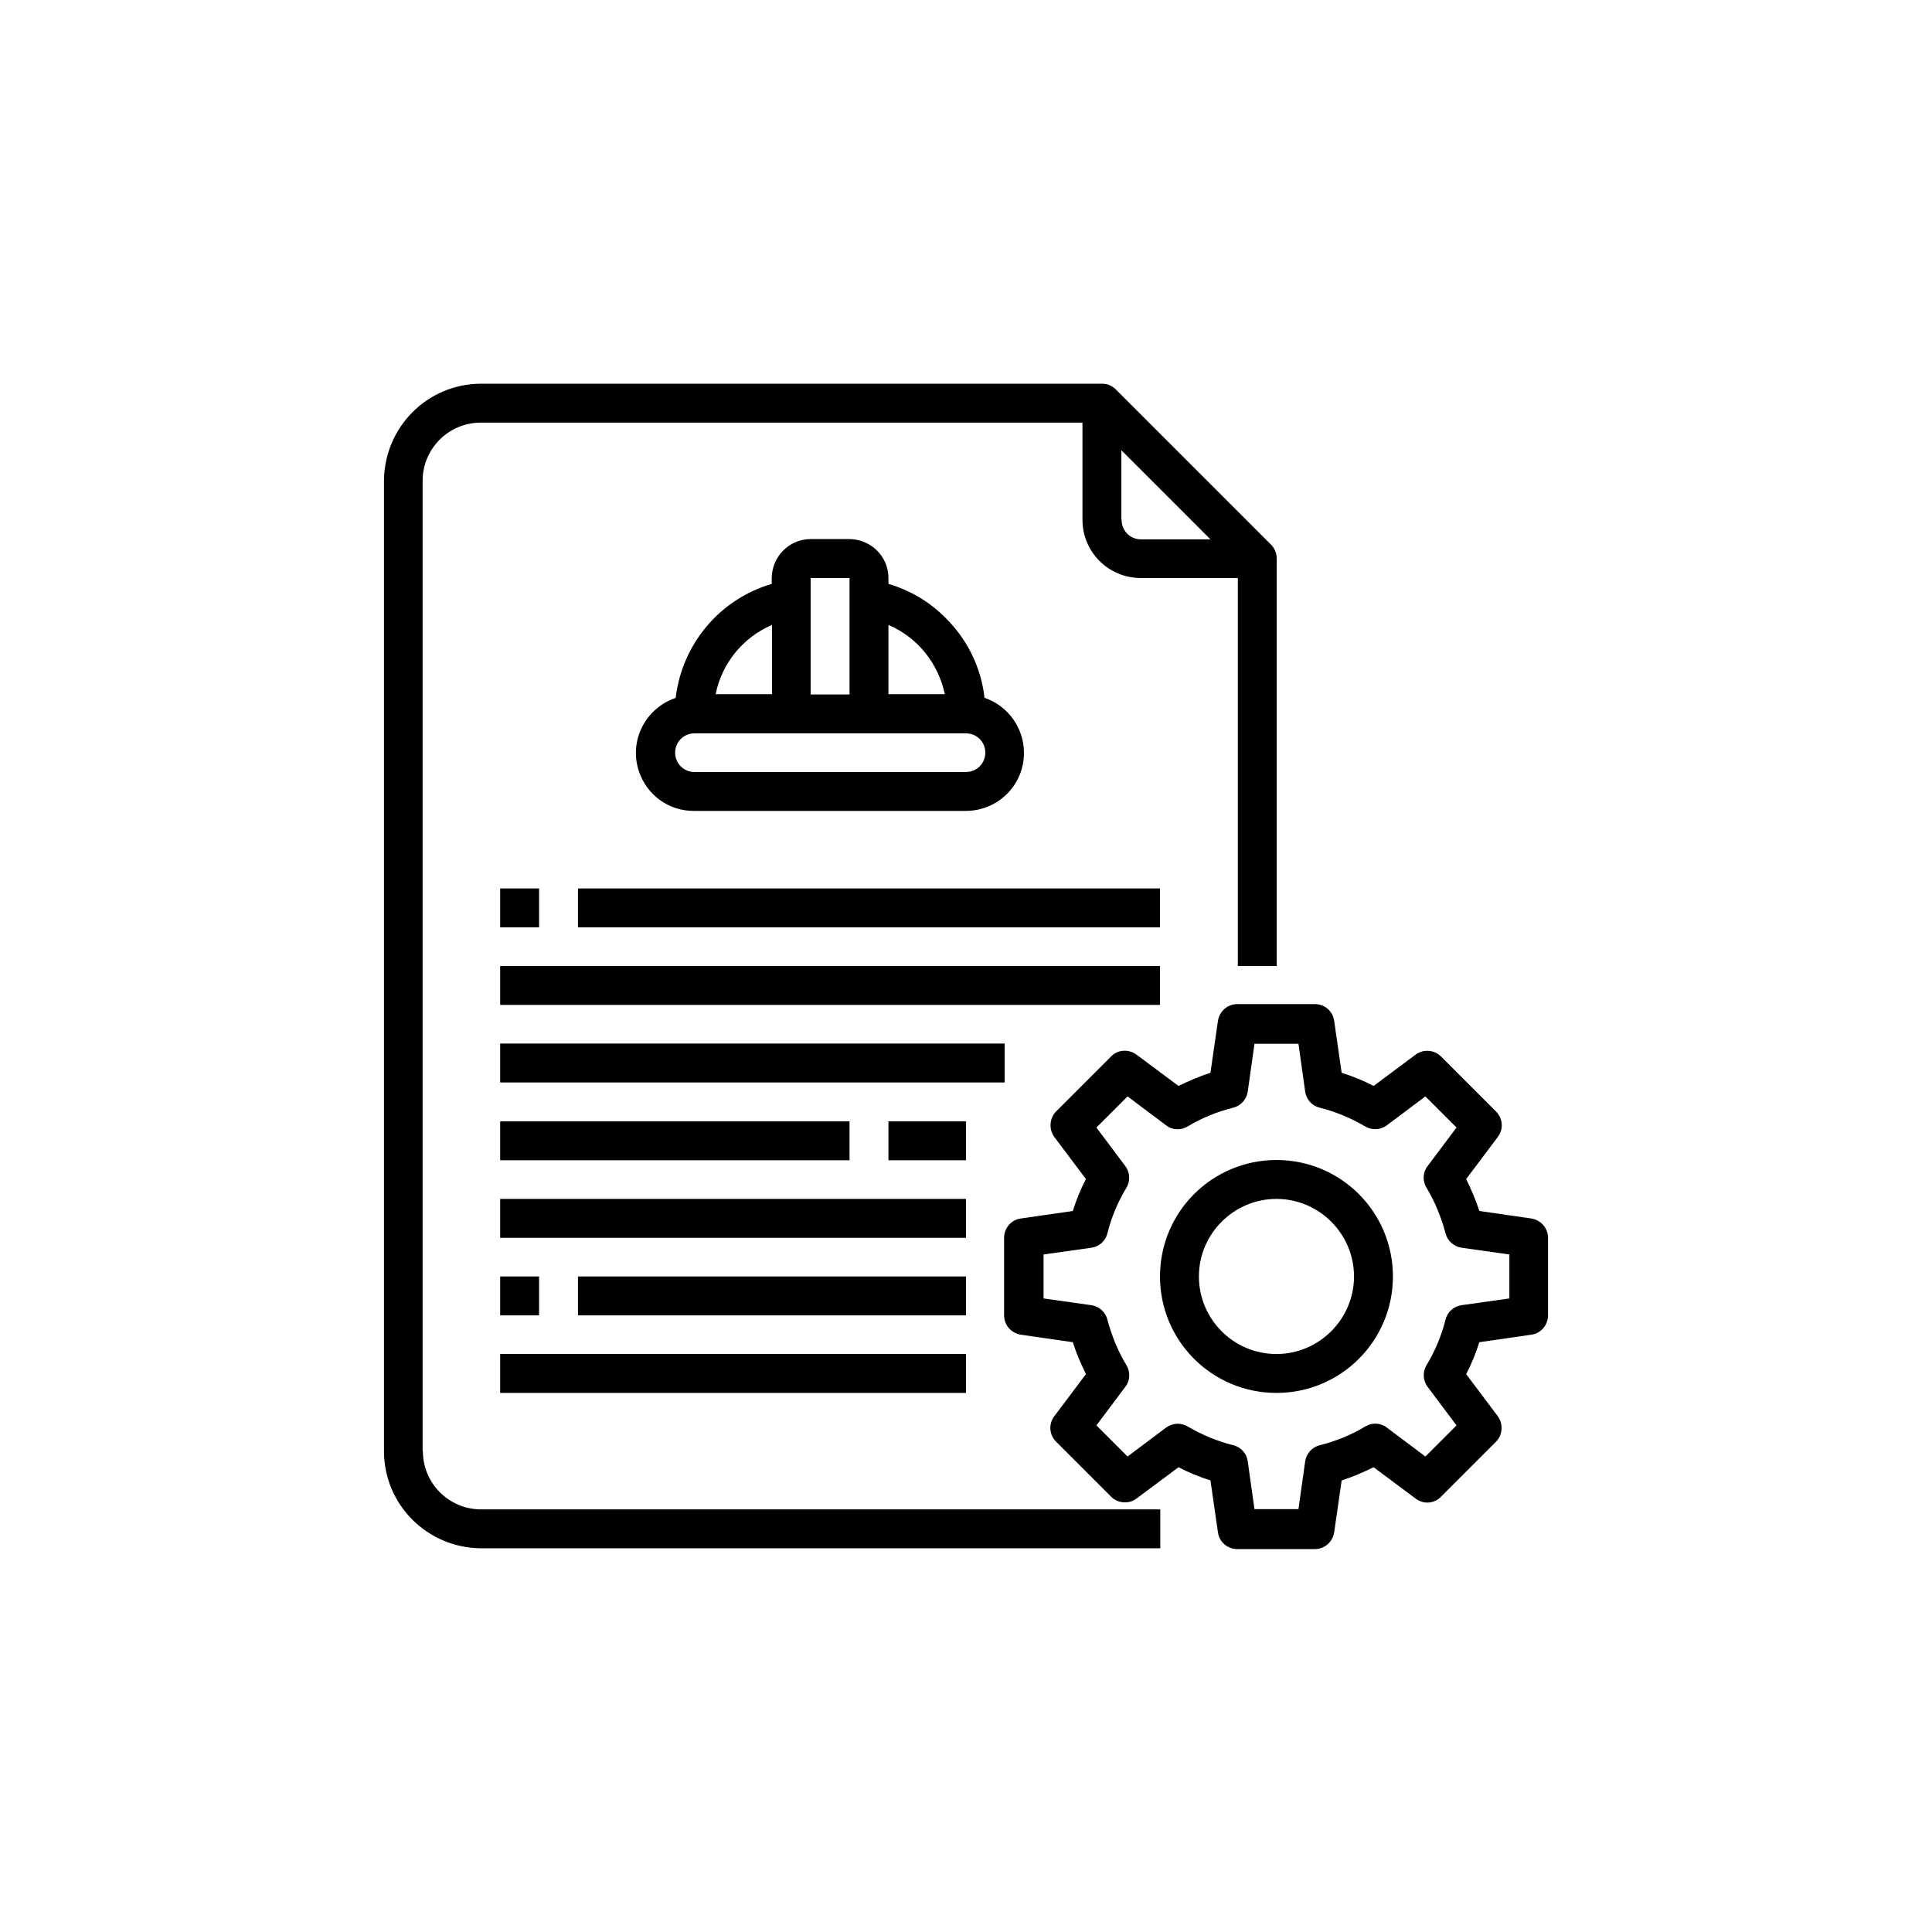 <svg xmlns="http://www.w3.org/2000/svg" id="Camada_1" viewBox="0 0 720 720"><g id="Blueprint-Engineering-Architecture-Plan-Construction"><path d="M157.5,540.8V179.2c0-12,9.7-21.7,21.7-21.7h224.2v36.2c0,12,9.7,21.7,21.7,21.7h36.2v144.6h14.5v-151.9c0-1.9-.8-3.8-2.1-5.1l-57.9-57.9c-1.4-1.4-3.2-2.1-5.1-2.1h-231.4c-20,0-36.1,16.2-36.2,36.2v361.6c0,20,16.2,36.1,36.2,36.2h253.1v-14.5h-253.1c-12,0-21.7-9.7-21.7-21.7h0ZM417.9,193.7v-25.9l33.2,33.2h-25.9c-4,0-7.2-3.2-7.2-7.2h0Z"></path><path d="M186.4,417.9h130.2v14.5h-130.2v-14.5h0Z"></path><path d="M331.1,417.9h28.9v14.5h-28.9v-14.5Z"></path><path d="M186.4,446.8h173.6v14.5h-173.6v-14.5Z"></path><path d="M186.4,360h245.9v14.5h-245.9v-14.5Z"></path><path d="M186.4,388.9h188v14.5h-188v-14.5h0Z"></path><path d="M186.4,475.7h14.5v14.5h-14.5v-14.5Z"></path><path d="M215.4,475.7h144.6v14.5h-144.6v-14.5Z"></path><path d="M186.4,331.1h14.5v14.5h-14.5v-14.5Z"></path><path d="M215.4,331.1h216.9v14.5h-216.9v-14.5Z"></path><path d="M186.4,504.6h173.6v14.5h-173.6v-14.5h0Z"></path><path d="M570.7,454.1l-19.4-2.8c-1.3-4.1-3-8-4.9-11.9l11.8-15.7c2.2-2.9,1.9-6.9-.7-9.5l-20.5-20.5c-2.5-2.5-6.6-2.8-9.4-.7l-15.7,11.7c-3.8-2-7.8-3.6-11.9-4.9l-2.8-19.4c-.5-3.6-3.6-6.2-7.2-6.2h-28.9c-3.6,0-6.6,2.6-7.2,6.2l-2.8,19.4c-4.1,1.3-8,3-11.9,4.9l-15.7-11.7c-2.9-2.1-6.9-1.9-9.4.7l-20.5,20.5c-2.5,2.5-2.8,6.6-.7,9.5l11.8,15.7c-2,3.8-3.6,7.8-4.9,11.9l-19.4,2.8c-3.6.5-6.2,3.6-6.2,7.2v28.9c0,3.6,2.6,6.6,6.2,7.2l19.4,2.8c1.3,4.1,3,8,4.9,11.9l-11.8,15.7c-2.2,2.9-1.9,6.9.7,9.5l20.5,20.5c2.5,2.5,6.6,2.8,9.4.7l15.7-11.7c3.8,2,7.8,3.6,11.9,4.9l2.8,19.4c.5,3.6,3.6,6.2,7.2,6.2h28.9c3.6,0,6.6-2.6,7.2-6.2l2.8-19.4c4.1-1.3,8-3,11.9-4.9l15.7,11.7c2.9,2.2,6.9,1.9,9.4-.7l20.5-20.5c2.5-2.5,2.8-6.6.7-9.5l-11.8-15.7c2-3.8,3.6-7.8,4.9-11.9l19.4-2.8c3.6-.5,6.2-3.6,6.2-7.2v-28.9c0-3.6-2.6-6.6-6.2-7.2ZM562.5,483.9l-17.8,2.5c-2.9.4-5.3,2.5-6,5.4-1.5,6-3.9,11.7-7.1,17-1.5,2.5-1.3,5.7.4,8l10.8,14.4-11.6,11.6-14.4-10.8c-2.3-1.8-5.5-1.9-8-.4-5.3,3.2-11,5.5-17,7-2.8.7-5,3.1-5.4,6l-2.5,17.8h-16.4l-2.5-17.8c-.4-2.9-2.5-5.3-5.4-6-6-1.5-11.7-3.9-17-7-2.5-1.5-5.7-1.3-8,.4l-14.4,10.8-11.6-11.6,10.8-14.4c1.8-2.3,1.9-5.5.4-8-3.2-5.3-5.5-11-7.1-17-.7-2.8-3.1-5-6-5.4l-17.8-2.5v-16.4l17.8-2.5c2.9-.4,5.3-2.5,6-5.4,1.5-6,3.9-11.7,7.1-17,1.5-2.5,1.3-5.7-.4-8l-10.8-14.4,11.6-11.6,14.4,10.8c2.3,1.8,5.5,1.9,8,.4,5.3-3.2,11-5.5,17-7,2.8-.7,5-3.1,5.4-6l2.5-17.8h16.4l2.5,17.8c.4,2.9,2.5,5.3,5.4,6,6,1.5,11.7,3.9,17,7,2.5,1.5,5.7,1.3,8-.4l14.4-10.8,11.6,11.6-10.8,14.4c-1.8,2.3-1.9,5.5-.4,8,3.2,5.3,5.5,11,7.1,17,.7,2.8,3.1,5,6,5.4l17.8,2.5v16.4h0Z"></path><path d="M475.7,432.3c-24,0-43.4,19.4-43.4,43.4s19.4,43.4,43.4,43.4,43.4-19.4,43.4-43.4c0-24-19.4-43.4-43.4-43.4ZM475.7,504.6c-16,0-28.9-13-28.9-28.9s13-28.9,28.9-28.9,28.9,13,28.9,28.9-13,28.9-28.9,28.9Z"></path><path d="M366.9,260c-1.3-11.3-6.4-21.7-14.5-29.7-5.9-6-13.2-10.3-21.3-12.7v-2.2c0-8-6.5-14.4-14.5-14.5h-14.5c-8,0-14.4,6.5-14.5,14.5v2.2c-19.4,5.7-33.4,22.4-35.8,42.5-11.3,3.8-17.5,16-13.7,27.3,2.9,8.9,11.2,14.9,20.6,14.8h101.2c12,0,21.7-9.6,21.7-21.6,0-9.4-6-17.6-14.8-20.6h0ZM331.1,232.9c10.8,4.6,18.6,14.3,21,25.8h-21v-25.8ZM302.1,215.4h14.5v43.4h-14.5v-43.4h0ZM287.7,232.9v25.8h-21c2.3-11.5,10.2-21.2,21-25.8ZM360,287.7h-101.2c-4,0-7.2-3.2-7.2-7.2s3.2-7.2,7.2-7.2h101.2c4,0,7.2,3.2,7.2,7.2s-3.2,7.2-7.2,7.2Z"></path></g></svg>